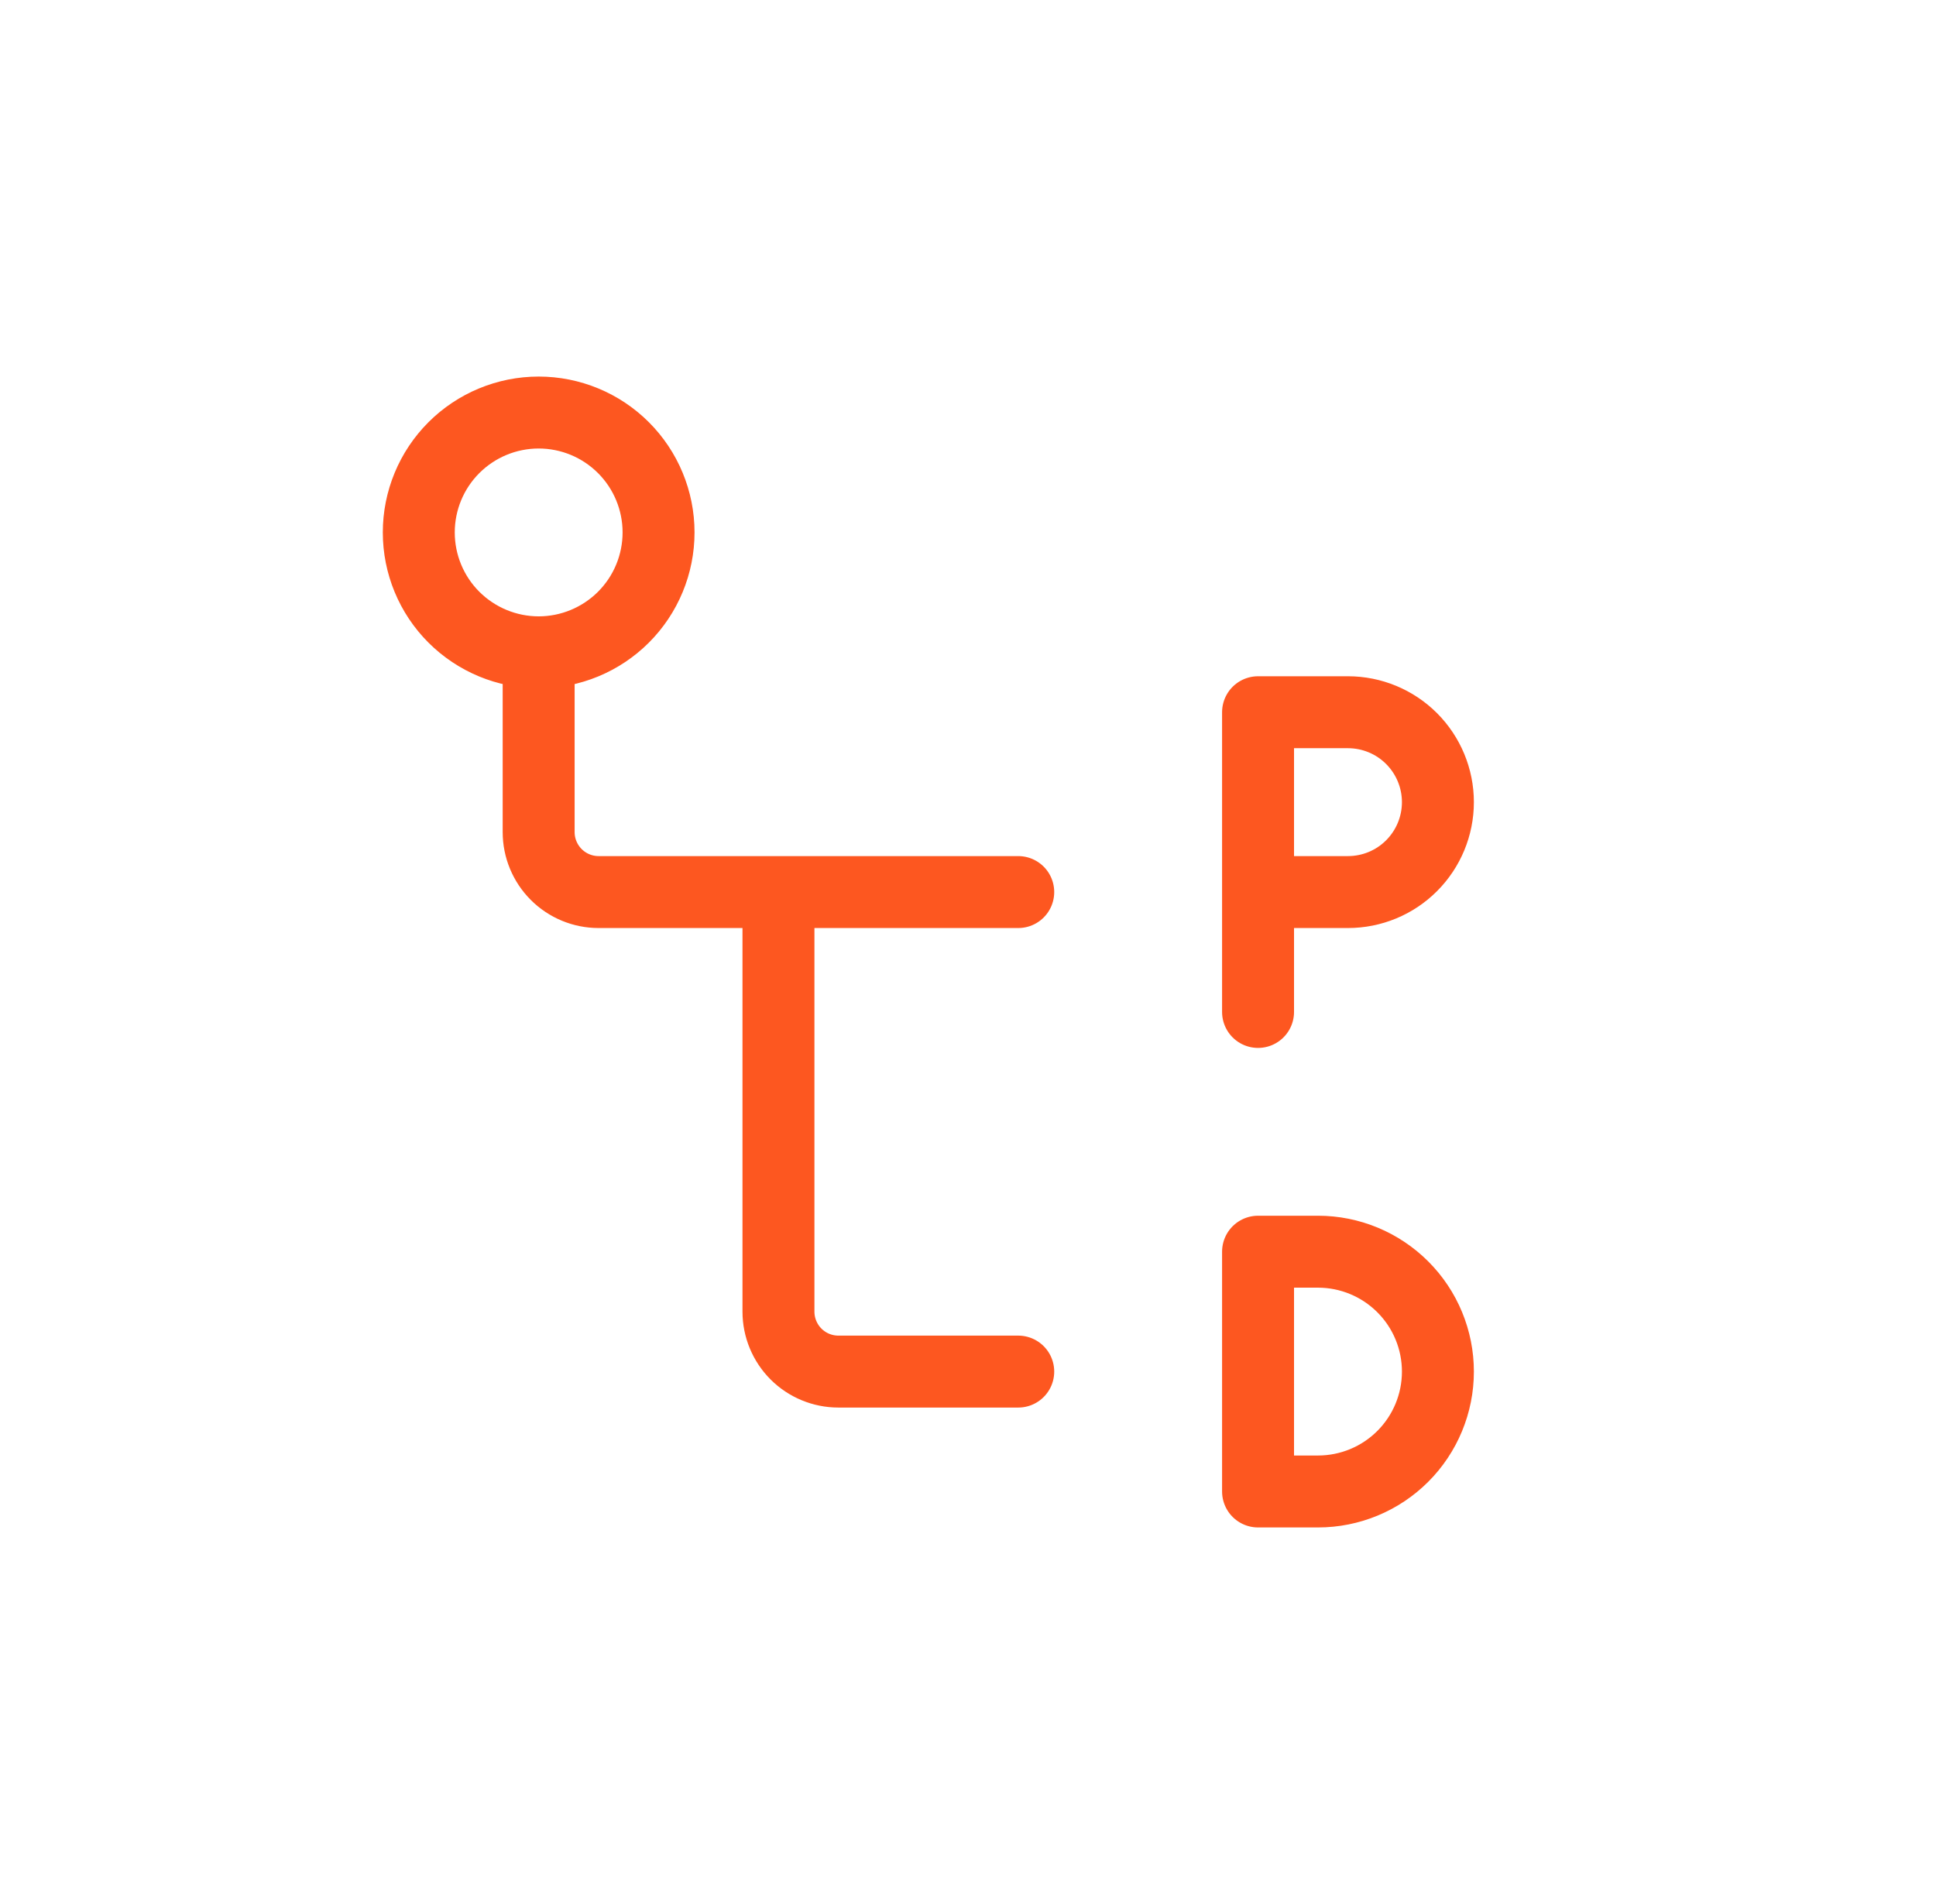 <?xml version="1.0" encoding="UTF-8"?>
<svg width="61" height="60" viewBox="0 0 61 60" fill="none" xmlns="http://www.w3.org/2000/svg">
    <path d="M39.639 28.111H42.472C43.224 28.111 43.945 27.813 44.476 27.281C45.007 26.75 45.306 26.029 45.306 25.278C45.306 24.526 45.007 23.806 44.476 23.274C43.945 22.743 43.224 22.444 42.472 22.444H39.639V31.889M39.639 39.444V47H41.528C42.53 47 43.491 46.602 44.199 45.894C44.908 45.185 45.306 44.224 45.306 43.222C45.306 42.22 44.908 41.259 44.199 40.551C43.491 39.843 42.53 39.444 41.528 39.444H39.639ZM13.195 16.778C13.195 17.78 13.593 18.741 14.301 19.449C15.01 20.157 15.971 20.556 16.973 20.556C17.974 20.556 18.935 20.157 19.644 19.449C20.352 18.741 20.75 17.78 20.75 16.778C20.75 15.776 20.352 14.815 19.644 14.107C18.935 13.398 17.974 13 16.973 13C15.971 13 15.01 13.398 14.301 14.107C13.593 14.815 13.195 15.776 13.195 16.778Z" stroke="#FD5720" stroke-width="2.267" stroke-linecap="round" stroke-linejoin="round"/>
    <path d="M16.972 20.555V26.222C16.972 26.723 17.171 27.203 17.526 27.558C17.88 27.912 18.36 28.111 18.861 28.111H24.528M24.528 28.111V41.333C24.528 41.834 24.727 42.315 25.081 42.669C25.435 43.023 25.916 43.222 26.417 43.222H32.083M24.528 28.111H32.083" stroke="#FD5720" stroke-width="2.267" stroke-linecap="round" stroke-linejoin="round"/>
</svg>